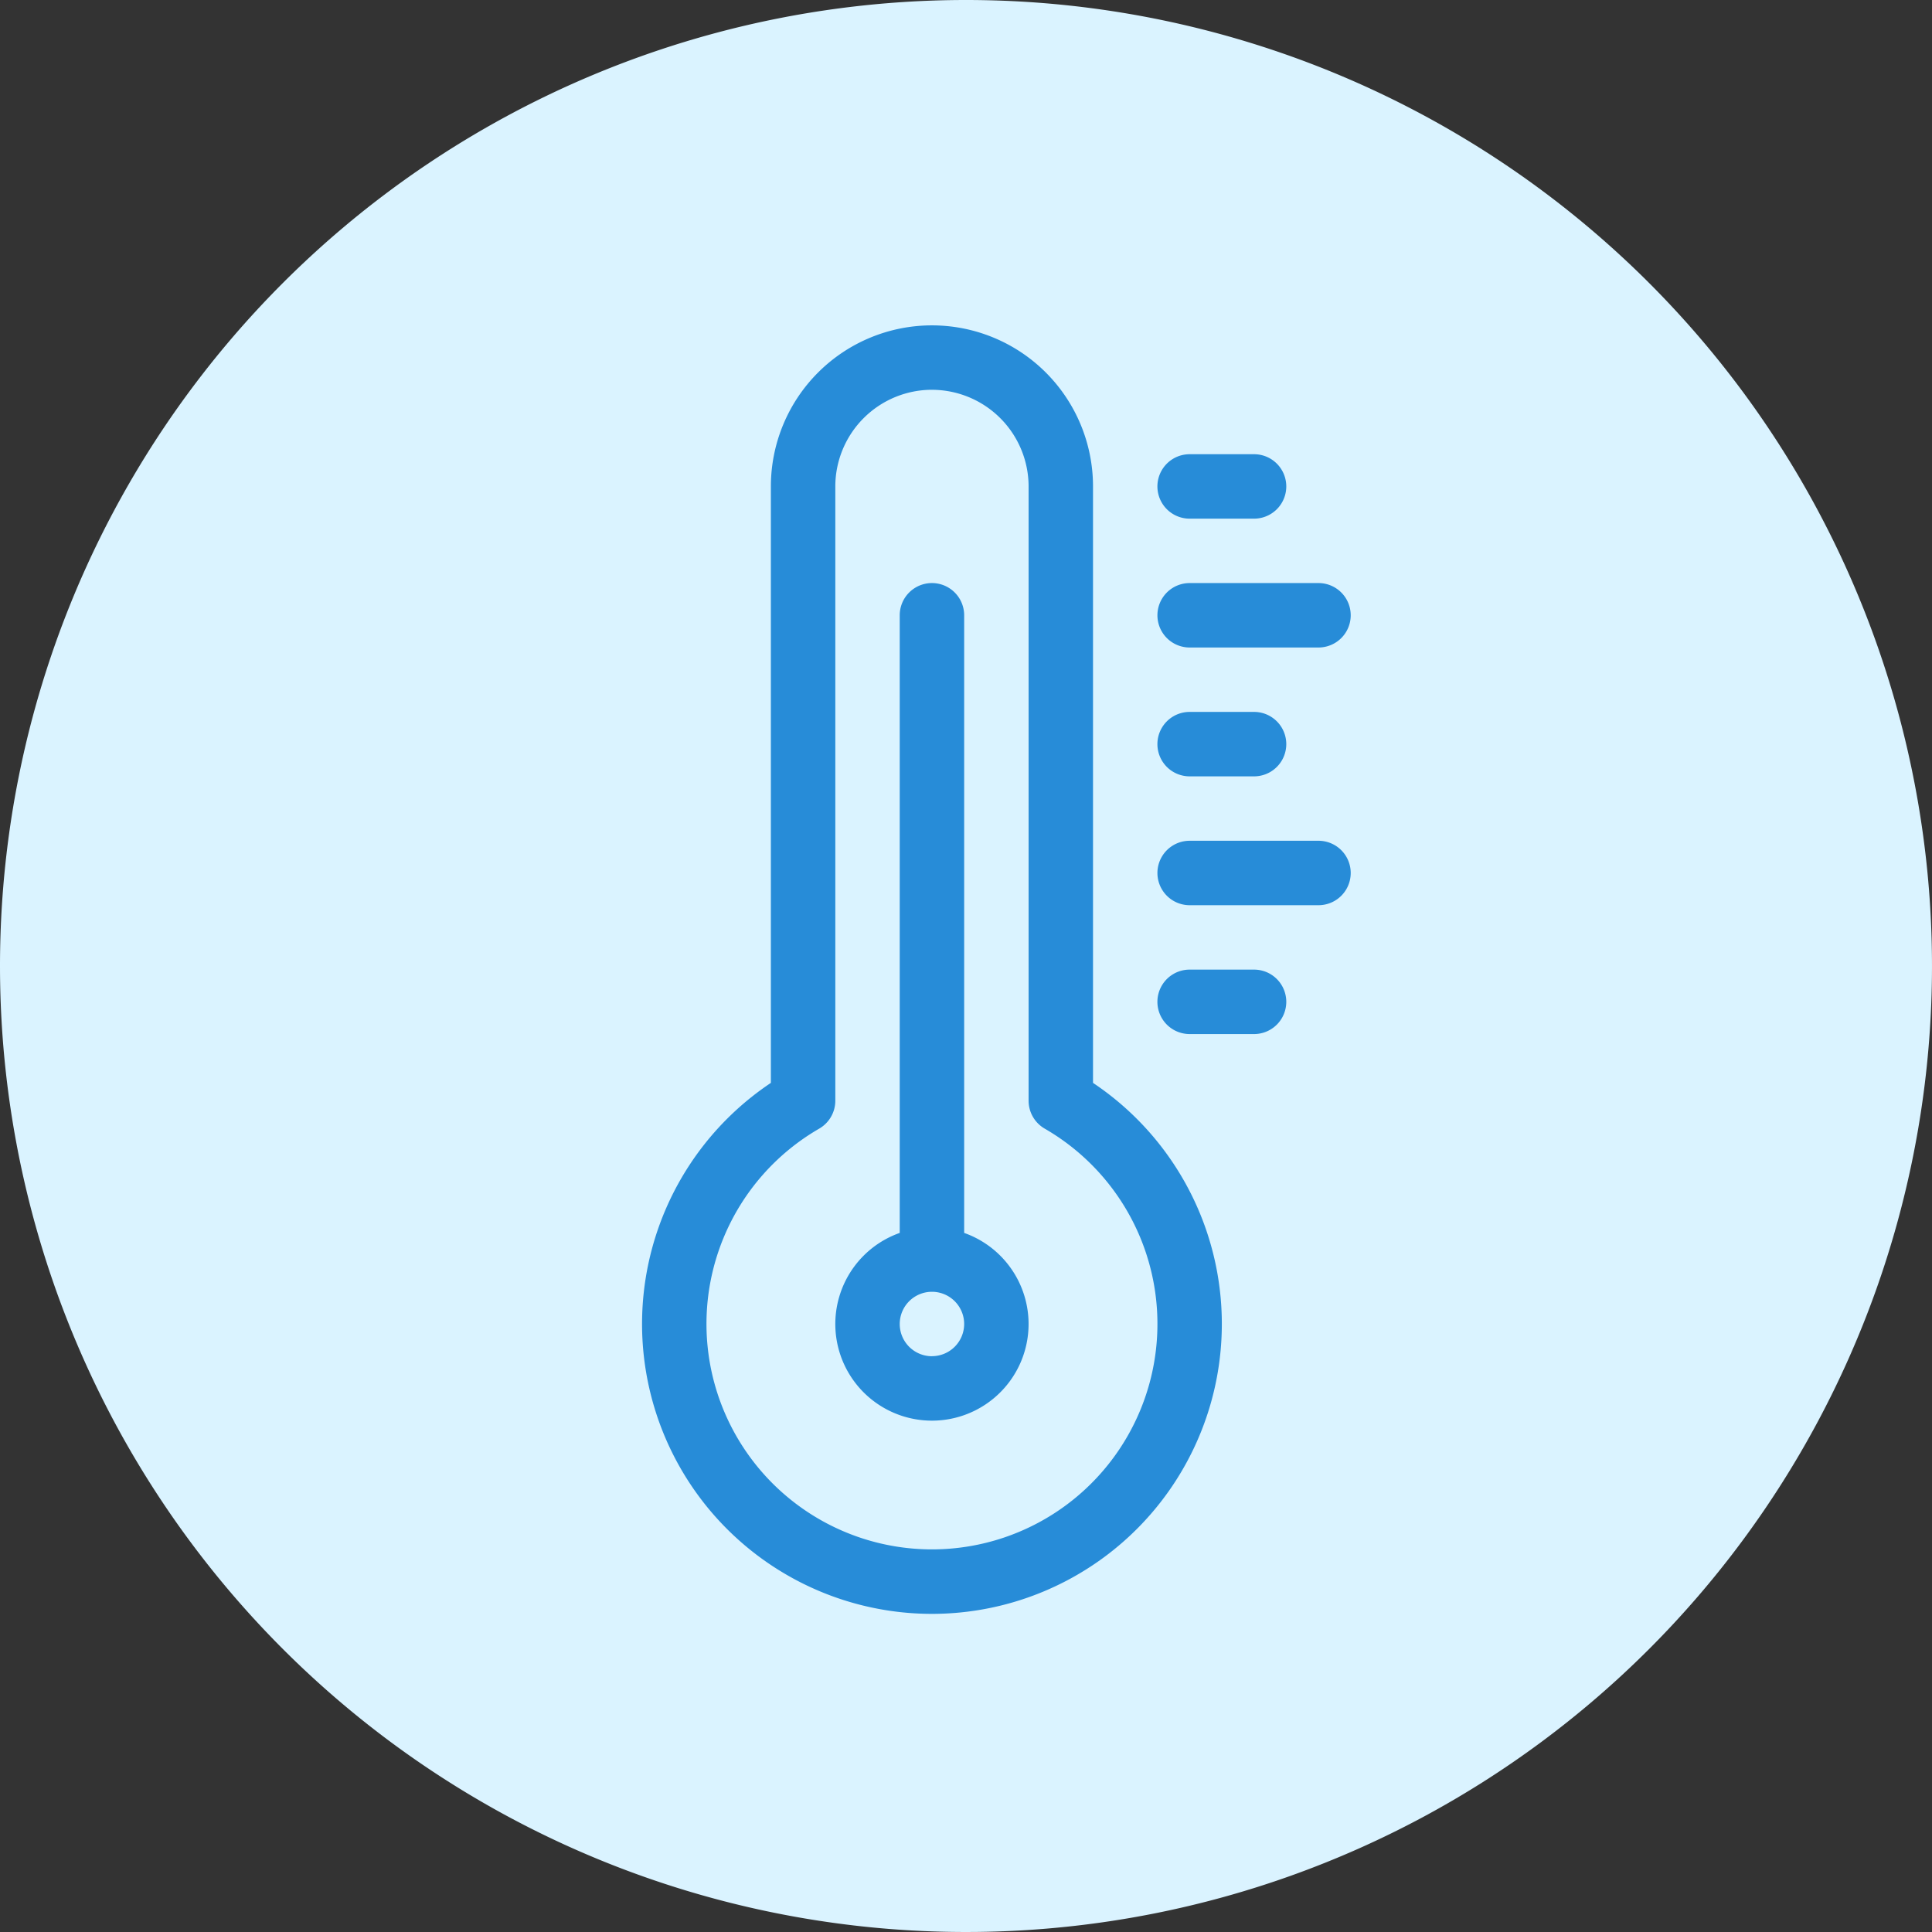 <svg xmlns="http://www.w3.org/2000/svg" width="105.244" height="105.244" viewBox="0 0 105.244 105.244">
  <rect x="0" y="0" width="105.244" height="105.244" fill="#333333" stroke="none"/>
  <g id="Gruppe_5" data-name="Gruppe 5" transform="translate(0 -138.52)">
    <path id="Pfad_34" data-name="Pfad 34" d="M52.622,0A52.622,52.622,0,1,1,0,52.622,52.622,52.622,0,0,1,52.622,0Z" transform="translate(0 138.52)" fill="#daf3ff"/>
    <g id="_0497-thermometer" data-name="0497-thermometer" transform="translate(30.974 156.244)">
      <path id="Pfad_80" data-name="Pfad 80" d="M17.264,5.51h-3.51a1.755,1.755,0,0,1,0-3.51h3.51a1.755,1.755,0,0,1,0,3.51Z" transform="translate(20.076 5.019)" fill="#278cd8"/>
      <path id="Pfad_81" data-name="Pfad 81" d="M20.774,7.51H13.755a1.755,1.755,0,0,1,0-3.51h7.019a1.755,1.755,0,0,1,0,3.51Z" transform="translate(20.076 10.038)" fill="#278cd8"/>
      <path id="Pfad_82" data-name="Pfad 82" d="M17.264,9.51h-3.51a1.755,1.755,0,0,1,0-3.51h3.51a1.755,1.755,0,0,1,0,3.51Z" transform="translate(20.076 15.057)" fill="#278cd8"/>
      <path id="Pfad_83" data-name="Pfad 83" d="M20.774,11.51H13.755a1.755,1.755,0,0,1,0-3.51h7.019a1.755,1.755,0,0,1,0,3.51Z" transform="translate(20.076 20.076)" fill="#278cd8"/>
      <path id="Pfad_84" data-name="Pfad 84" d="M17.264,13.51h-3.51a1.755,1.755,0,0,1,0-3.51h3.51a1.755,1.755,0,0,1,0,3.51Z" transform="translate(20.076 25.095)" fill="#278cd8"/>
      <path id="Pfad_85" data-name="Pfad 85" d="M14.019,39.4V5.755a1.755,1.755,0,0,0-3.51,0V39.4a5.264,5.264,0,1,0,3.51,0Zm-1.755,6.717a1.755,1.755,0,1,1,1.755-1.755A1.755,1.755,0,0,1,12.264,46.114Z" transform="translate(7.529 10.038)" fill="#278cd8"/>
      <path id="Pfad_86" data-name="Pfad 86" d="M19.793,70.19a15.794,15.794,0,0,1-8.774-28.925V8.774a8.774,8.774,0,0,1,17.548,0V41.265A15.794,15.794,0,0,1,19.793,70.19Zm0-66.681a5.271,5.271,0,0,0-5.264,5.264V42.237a1.758,1.758,0,0,1-.877,1.52,12.283,12.283,0,1,0,12.283,0,1.757,1.757,0,0,1-.877-1.52V8.774A5.271,5.271,0,0,0,19.793,3.51Z" fill="#278cd8"/>
    </g>
  </g>
</svg>
